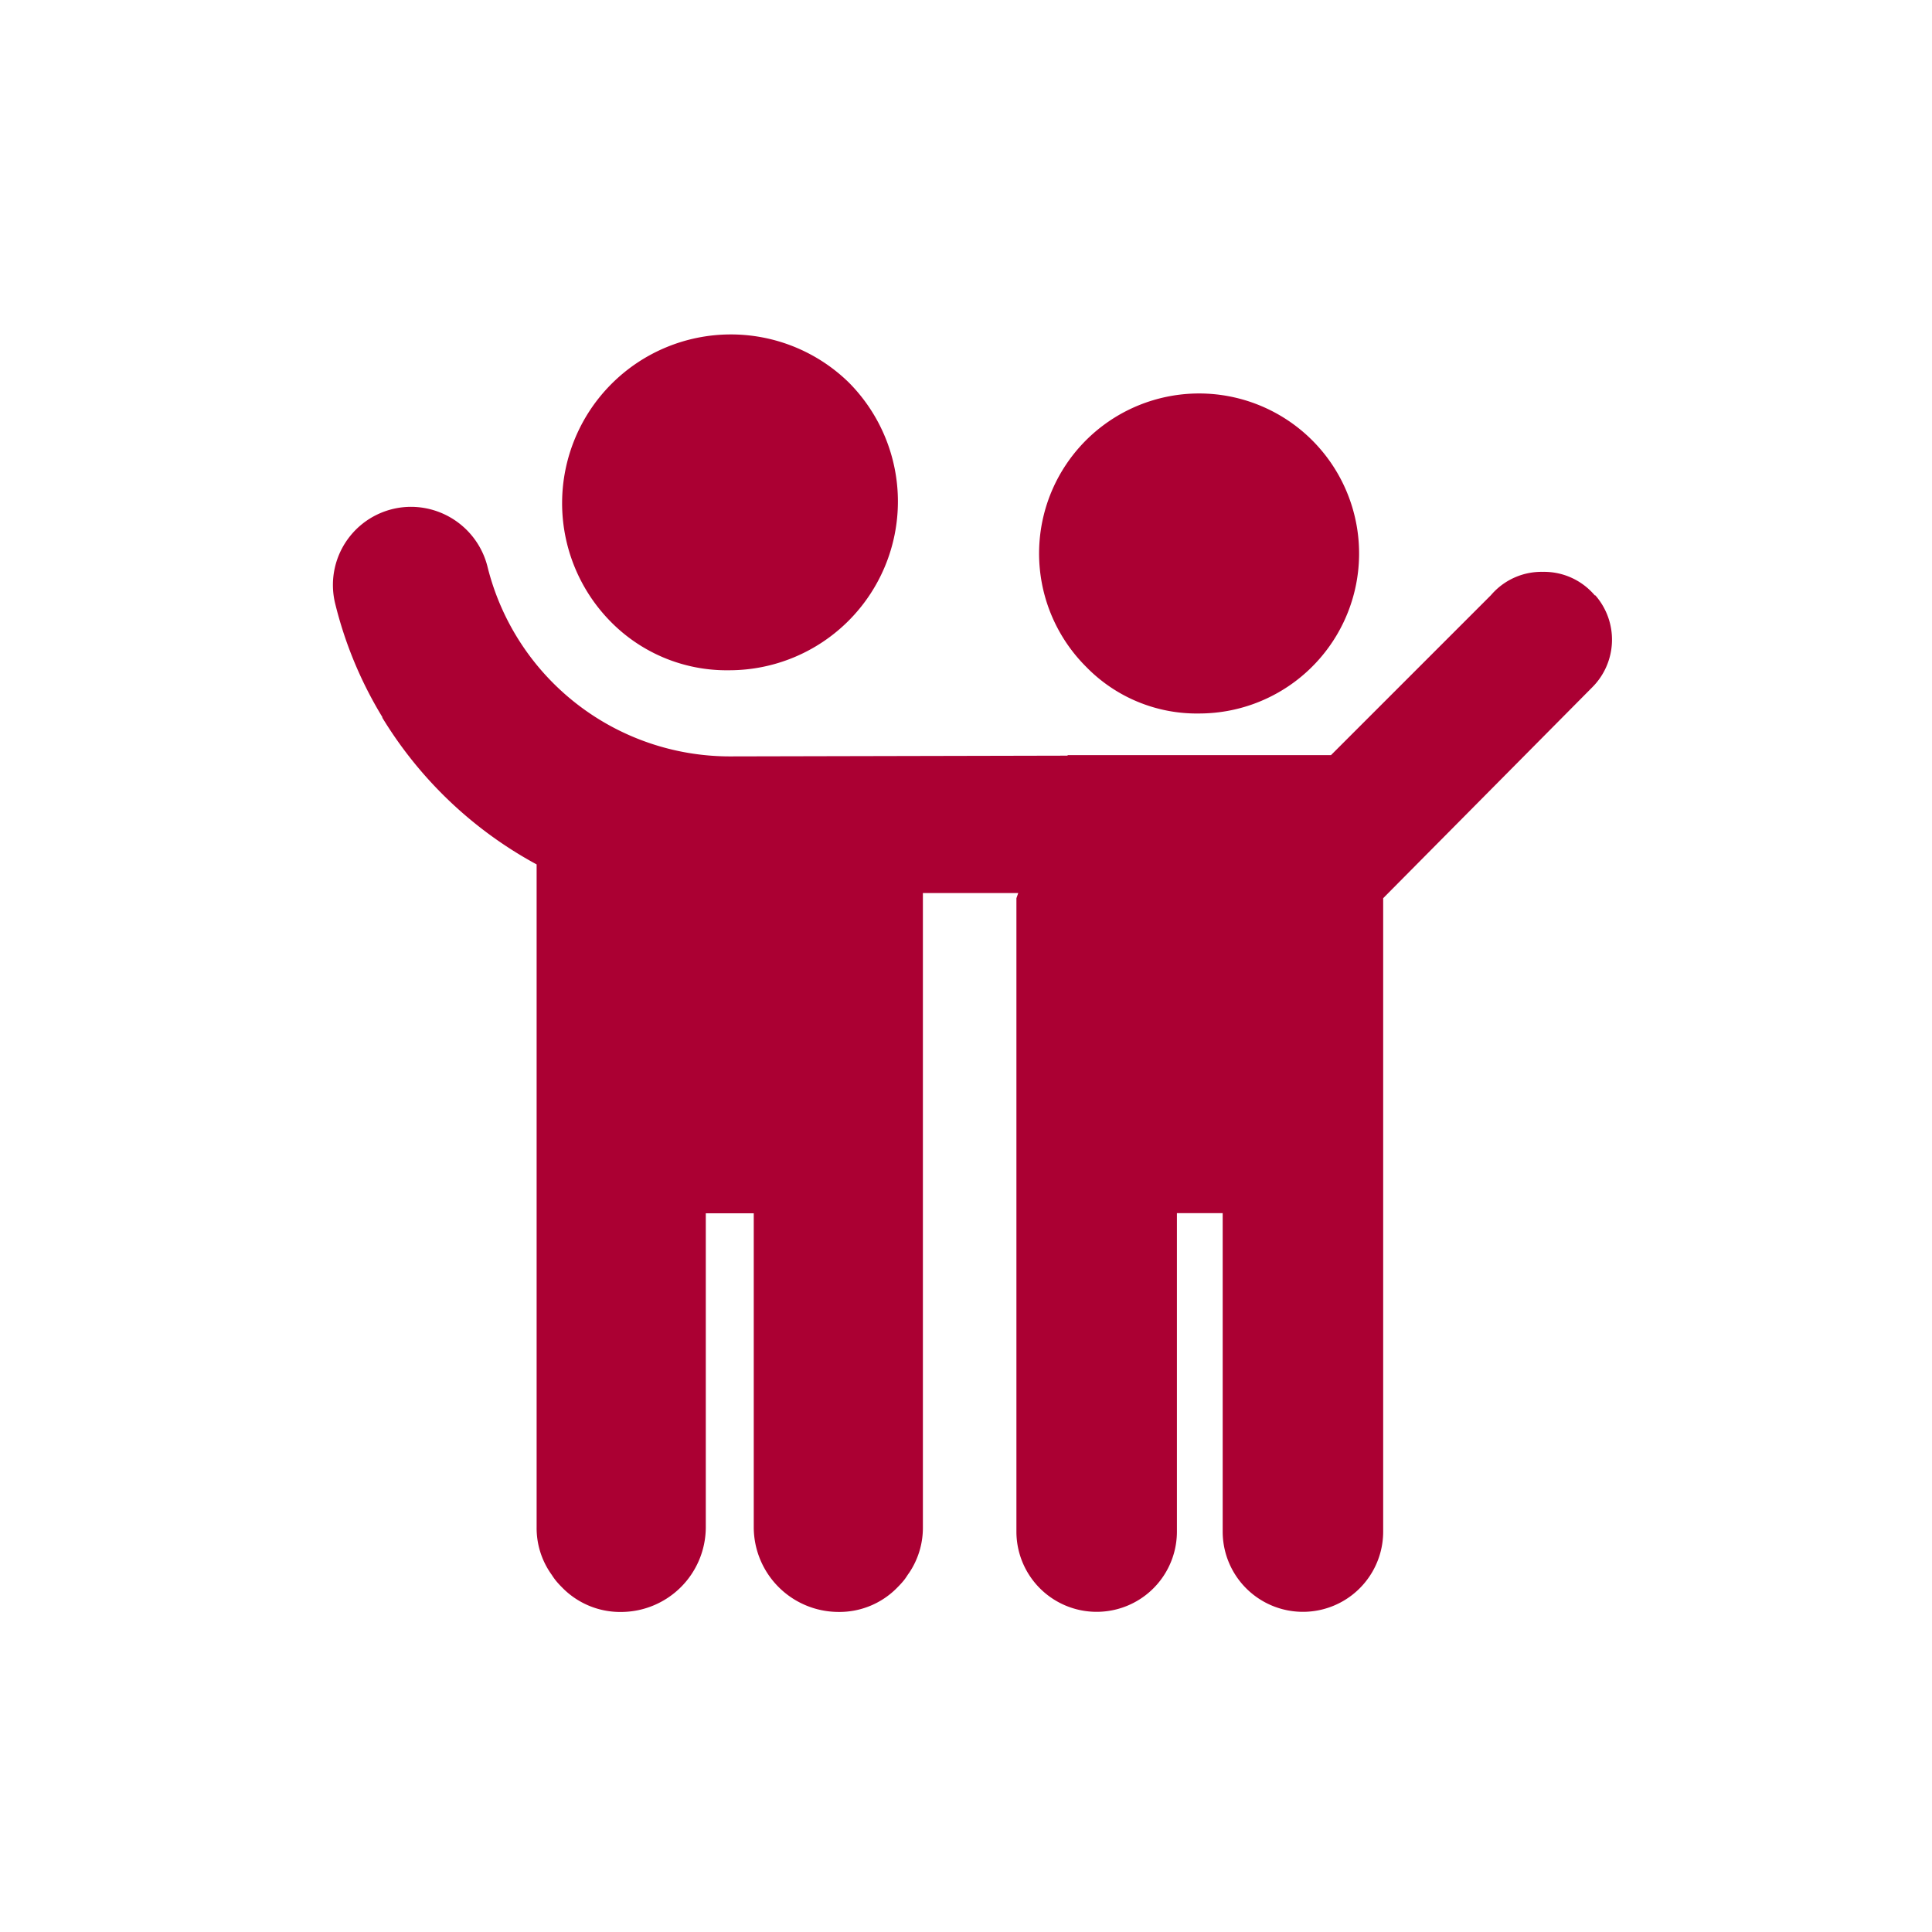 <svg id="iKon_01_KidZania_1_Share" data-name="iKon 01 KidZania 1_Share" xmlns="http://www.w3.org/2000/svg"
     width="75.091" height="75.091" viewBox="0 0 75.091 75.091">
  <g id="Capa_2" transform="translate(12.932 12.94)">
    <g id="Group_206" data-name="Group 206">
      <path id="Path_361" data-name="Path 361"
            d="M67.676,49.411a6.559,6.559,0,0,0,4.638-11.193,6.559,6.559,0,0,0-9.275,9.275A6.321,6.321,0,0,0,67.676,49.411Z"
            transform="translate(-52.264 -36.3)" fill="#ab0033" />
      <path id="Path_362" data-name="Path 362"
            d="M85.328,58.7c-.039-.046-.078-.089-.121-.132a2.578,2.578,0,0,0-1.893-.781H83.3a2.578,2.578,0,0,0-1.893.781c-.043.043-.082.089-.121.132l-6.21,6.21H64.842l-.007.021L51.7,64.96h0a9.709,9.709,0,0,1-9.4-7.34,3.072,3.072,0,0,0-2.966-2.36h0a3.037,3.037,0,0,0-2.973,3.718,15.614,15.614,0,0,0,1.847,4.459l-.007.014a15.861,15.861,0,0,0,6,5.707V94.925a3.1,3.1,0,0,0,.549,1.79.434.434,0,0,0,.036.05,2.492,2.492,0,0,0,.164.232c.071.086.146.168.228.25a3.151,3.151,0,0,0,2.31.966H47.5a3.3,3.3,0,0,0,3.276-3.276V82.719H52.64V94.936a3.3,3.3,0,0,0,3.276,3.276h.011a3.14,3.14,0,0,0,2.31-.966c.082-.082.157-.164.228-.25s.111-.153.164-.232a.432.432,0,0,1,.036-.05,3.132,3.132,0,0,0,.549-1.79V70.271H62.92l-.071.2V95.089a3.119,3.119,0,0,0,6.238,0V82.712h1.779V95.089a3.119,3.119,0,0,0,6.238,0V70.471l8.135-8.206A2.616,2.616,0,0,0,85.35,58.7Z"
            transform="translate(-36.276 -48.501)" fill="#ab0033" />
      <path id="Path_363" data-name="Path 363"
            d="M119.521,55.3a6.219,6.219,0,1,0-4.41-1.822A6,6,0,0,0,119.521,55.3Z"
            transform="translate(-85.836 -40.509)" fill="#ab0033" />
    </g>
  </g>
  <g id="Layer_3">
    <rect id="Rectangle_99" data-name="Rectangle 99" width="75.091" height="75.091" fill="none" />
  </g>
</svg>
